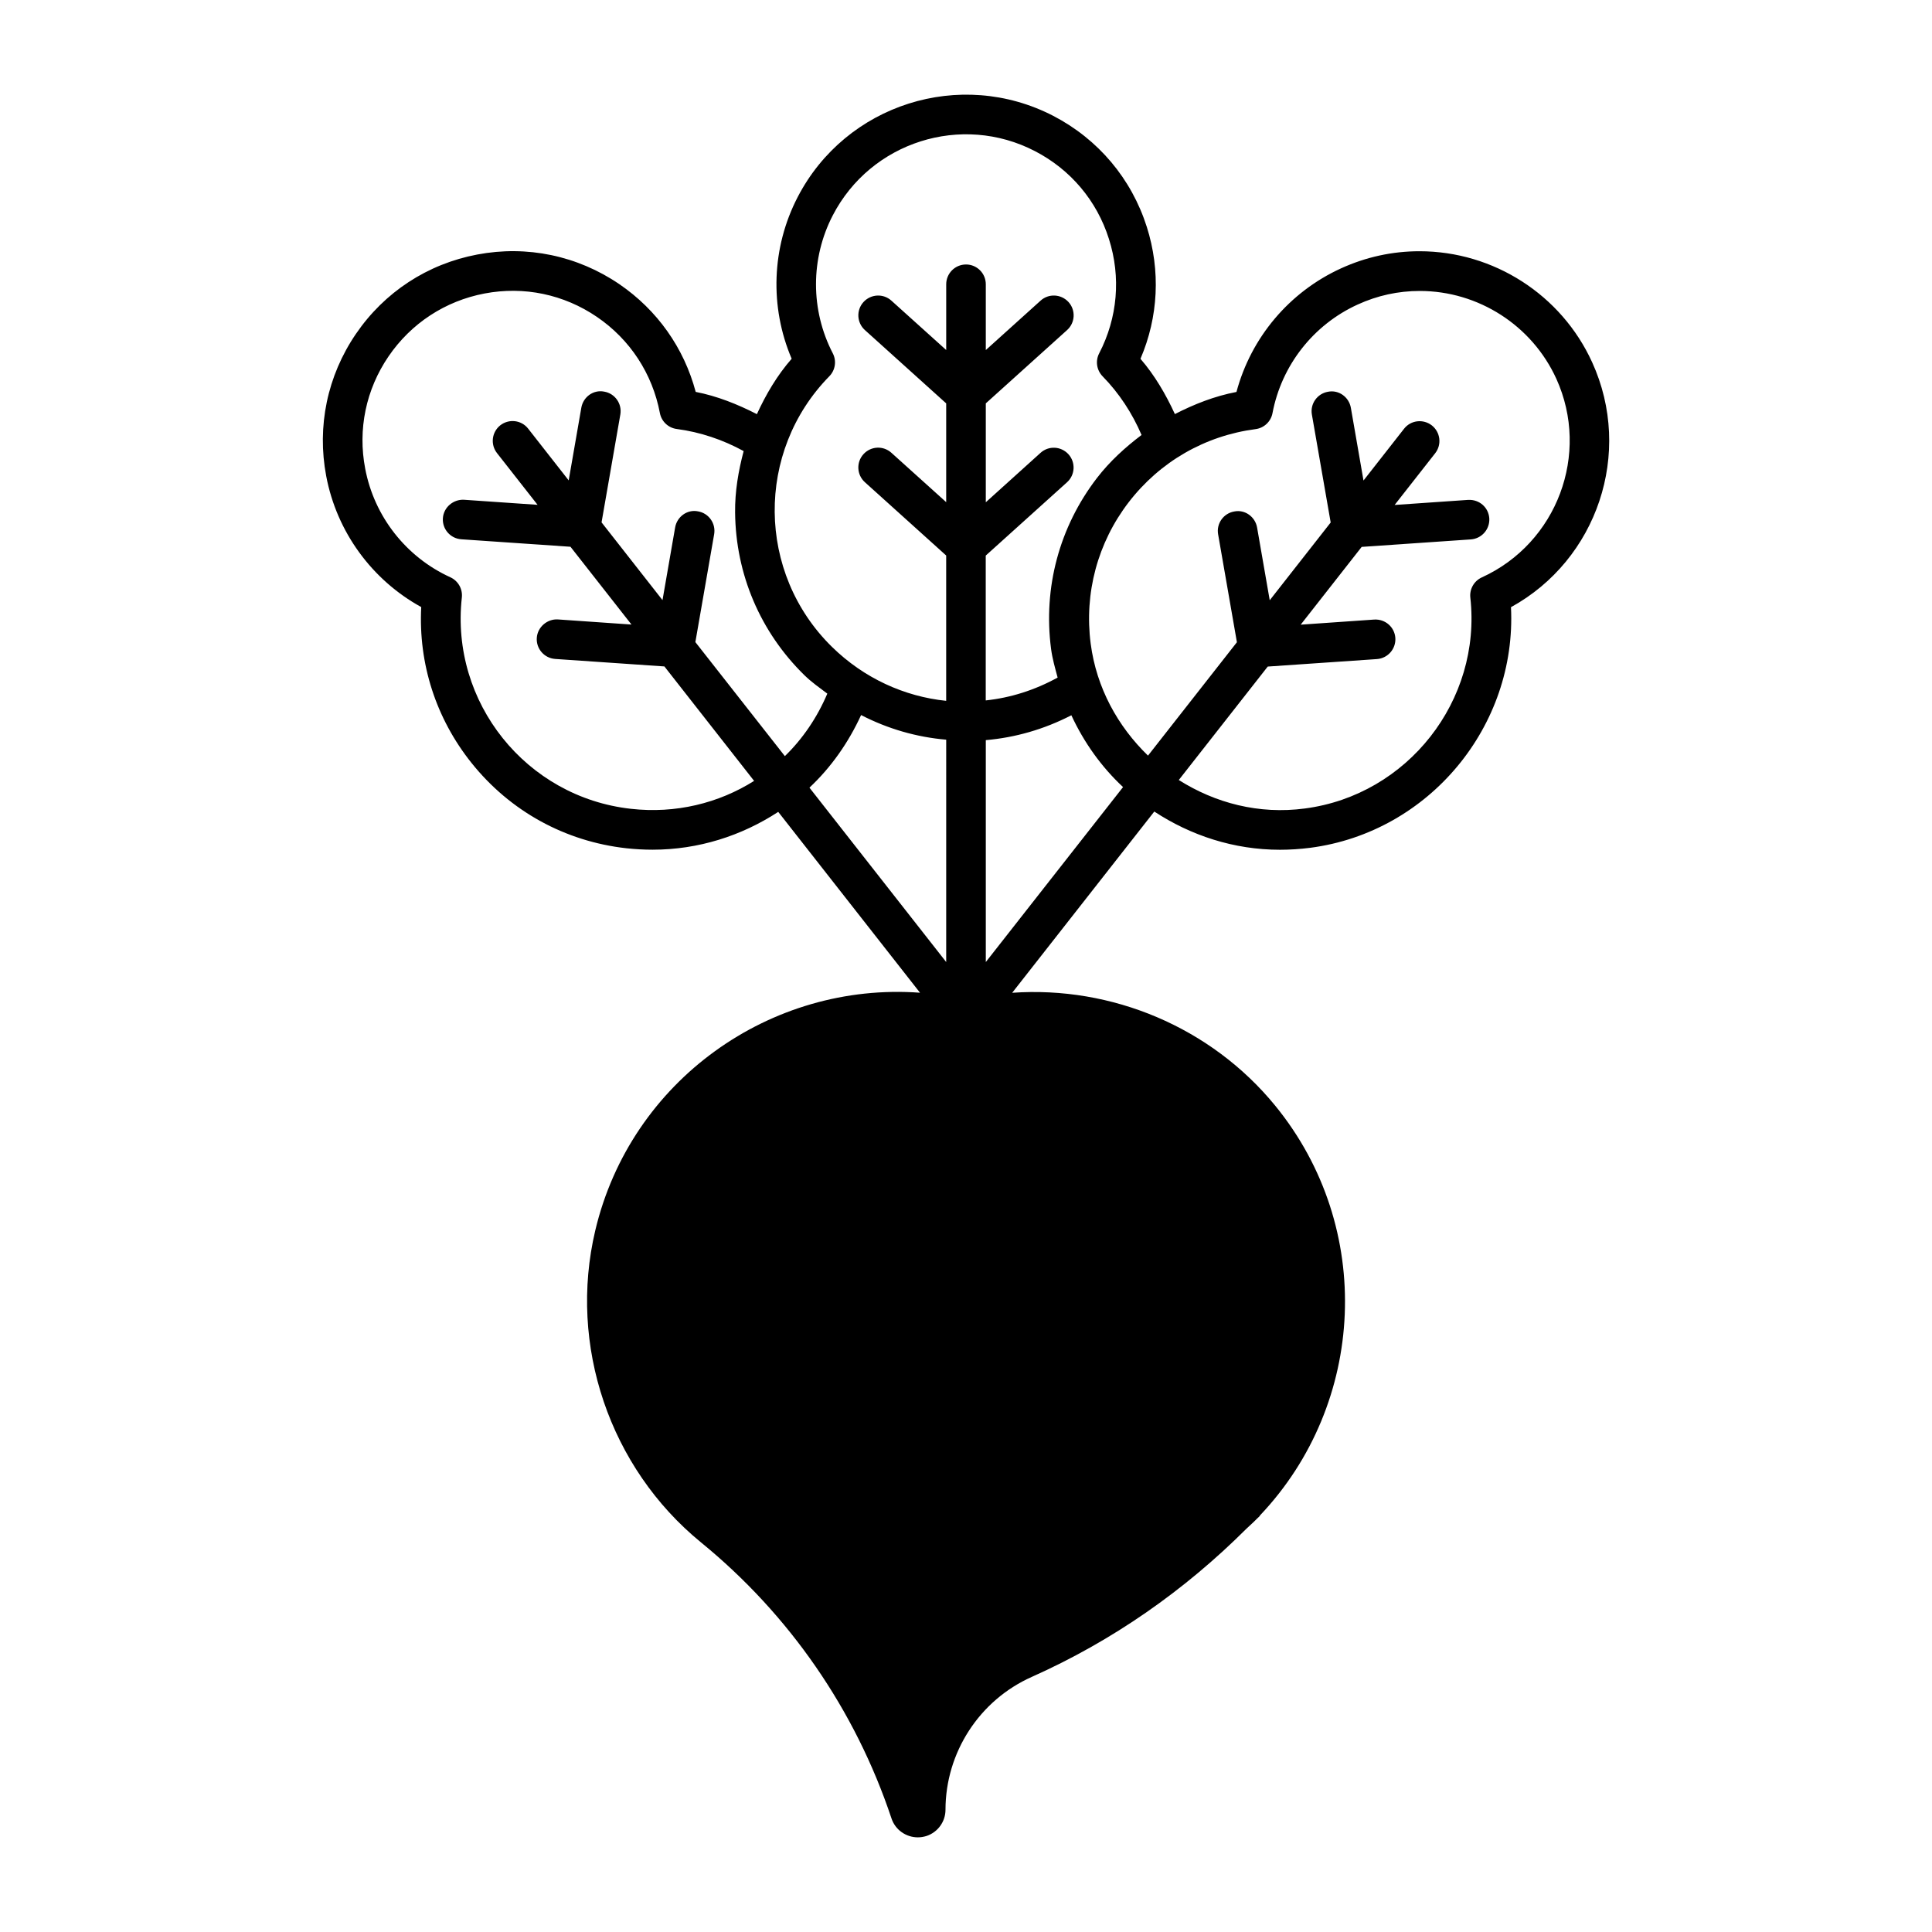 <?xml version="1.0" encoding="UTF-8"?>
<!-- The Best Svg Icon site in the world: iconSvg.co, Visit us! https://iconsvg.co -->
<svg fill="#000000" width="800px" height="800px" version="1.1" viewBox="144 144 512 512" xmlns="http://www.w3.org/2000/svg">
 <path d="m565.93 239.99c-8.145-17.863-26.105-29.41-45.742-29.41-7.211 0-14.211 1.531-20.812 4.543-13.699 6.254-23.836 18.316-27.699 32.746-5.785 1.102-11.188 3.234-16.32 5.867-2.414-5.258-5.352-10.285-9.121-14.652 4.754-11.082 5.363-23.355 1.68-34.953-4.062-12.793-12.879-23.238-24.781-29.422-24.625-12.742-55-3.098-67.742 21.516-6.926 13.363-7.453 29.117-1.594 42.844-3.871 4.441-6.812 9.445-9.215 14.684-5.144-2.633-10.547-4.797-16.215-5.898-3.098-11.641-10.18-21.684-20.238-28.551-11.105-7.566-24.508-10.348-37.648-7.852-13.195 2.488-24.625 9.973-32.18 21.066-7.559 11.094-10.348 24.465-7.852 37.648 2.793 14.789 12.102 27.52 25.18 34.711-0.777 14.977 3.894 29.523 13.34 41.324 10.211 12.773 24.793 20.793 41.039 22.598 2.332 0.25 4.641 0.379 6.926 0.379 12.133 0 23.586-3.672 33.305-10.023l37.574 47.926c-39.559-2.918-76.641 23.195-86.066 63.02-7.191 30.418 3.809 62.859 28.016 82.645 23.438 19.133 40.891 44.41 50.484 73.137 1.008 3.078 3.894 5.031 6.988 5.031 0.766 0 1.543-0.125 2.32-0.367 2.992-1.008 5.008-3.801 5.008-6.949 0.02-15.188 8.996-29.031 22.891-35.215 21.348-9.531 40.41-22.84 56.898-39.297 0.934-0.883 1.898-1.723 2.781-2.644 0.199-0.211 0.41-0.367 0.621-0.586 0.094-0.094 0.117-0.219 0.211-0.316 28.004-29.566 30.418-76.16 3.977-108.53-17.016-20.812-43.34-31.773-69.703-29.914l37.66-48.031c9.656 6.34 21.074 10.129 33.312 10.129 2.644 0 5.332-0.18 8.039-0.523 31.582-4.144 54.746-32.328 53.172-63.762 22.82-12.535 32.477-40.852 21.508-64.918zm-237.65 74.172 4.977-28.582c0.492-2.856-1.418-5.574-4.273-6.066-2.856-0.586-5.574 1.418-6.066 4.262l-3.348 19.262-16.152-20.605 4.977-28.582c0.492-2.856-1.418-5.574-4.273-6.066-2.875-0.578-5.574 1.418-6.066 4.262l-3.348 19.262-10.746-13.719c-1.785-2.289-5.082-2.664-7.367-0.891-2.277 1.793-2.676 5.082-0.891 7.367l10.758 13.719-19.5-1.344c-2.812-0.148-5.394 1.984-5.594 4.879-0.199 2.887 1.984 5.394 4.879 5.594l28.938 1.984 16.164 20.613-19.5-1.355c-2.781-0.18-5.394 1.984-5.594 4.879-0.199 2.887 1.984 5.394 4.879 5.594l28.938 1.984 23.773 30.332c-9.414 5.93-20.812 8.734-32.645 7.398-27.793-3.086-47.895-28.215-44.809-55.996 0.25-2.258-0.977-4.418-3.043-5.363-11.734-5.352-20.172-16.113-22.566-28.781-2.004-10.41 0.199-20.98 6.184-29.758 5.984-8.773 15.02-14.684 25.453-16.668 10.453-1.984 21.012 0.23 29.789 6.215 8.773 5.984 14.684 15.031 16.668 25.465 0.418 2.234 2.227 3.938 4.473 4.231 6.191 0.809 12.238 2.844 17.727 5.856-1.395 5.269-2.332 10.684-2.266 16.281 0.156 16.352 6.676 31.668 18.359 43.105 1.898 1.859 4.019 3.328 6.078 4.891-2.707 6.359-6.519 11.965-11.25 16.562zm66.473 84.789-36.242-46.215c5.688-5.332 10.297-11.852 13.688-19.238 7.117 3.672 14.727 5.856 22.555 6.527zm5.25-184.86c-2.898 0-5.246 2.352-5.246 5.246v17.422l-14.516-13.078c-2.164-1.961-5.469-1.773-7.422 0.379-1.941 2.152-1.762 5.469 0.387 7.41l21.547 19.43v26.176l-14.516-13.078c-2.164-1.961-5.469-1.785-7.422 0.379-1.941 2.152-1.762 5.469 0.387 7.41l21.547 19.43v38.512c-11.074-1.145-21.77-5.973-30.262-14.297-19.965-19.574-20.289-51.746-0.703-71.719 1.586-1.617 1.961-4.074 0.914-6.086-5.93-11.441-5.93-25.117 0-36.559 10.086-19.48 34.121-27.121 53.582-17.016 9.426 4.879 16.406 13.141 19.598 23.27 3.223 10.117 2.309 20.887-2.582 30.312-1.051 2.016-0.672 4.481 0.914 6.098 4.375 4.461 7.863 9.805 10.316 15.543-4.344 3.285-8.406 6.969-11.828 11.41-9.961 12.961-14.266 29.043-12.156 45.25 0.348 2.633 1.07 5.113 1.742 7.629-6.047 3.328-12.492 5.363-19.051 6.055v-38.383l21.547-19.43c2.152-1.941 2.32-5.258 0.387-7.41-1.961-2.164-5.269-2.34-7.422-0.379l-14.496 13.09v-26.207l21.547-19.43c2.152-1.941 2.32-5.258 0.387-7.41-1.961-2.152-5.269-2.34-7.422-0.379l-14.512 13.09v-17.434c0-2.894-2.34-5.246-5.246-5.246zm5.246 184.86v-58.809c7.777-0.672 15.441-2.856 22.672-6.59 3.348 7.223 7.965 13.688 13.699 19.031zm131.44-101.93c-2.059 0.945-3.285 3.106-3.035 5.352 3.035 27.258-16.625 52.324-43.832 55.883-12.238 1.637-23.816-1.469-33.43-7.547l23.574-30.062 28.938-1.984c2.898-0.211 5.059-2.707 4.879-5.594-0.199-2.887-2.676-5.047-5.594-4.879l-19.492 1.355 16.164-20.613 28.938-1.984c2.887-0.211 5.059-2.707 4.879-5.594-0.199-2.887-2.644-5.027-5.594-4.879l-19.492 1.344 10.758-13.719c1.785-2.289 1.375-5.574-0.902-7.367-2.289-1.773-5.574-1.395-7.359 0.891l-10.746 13.719-3.348-19.262c-0.492-2.844-3.203-4.84-6.066-4.262-2.844 0.492-4.777 3.211-4.262 6.066l4.977 28.582-16.152 20.605-3.348-19.262c-0.492-2.844-3.211-4.848-6.066-4.262-2.844 0.492-4.777 3.211-4.262 6.066l4.977 28.582-23.562 30.051c-7.996-7.746-13.656-17.957-15.188-29.66-1.742-13.426 1.828-26.742 10.066-37.48 8.262-10.738 20.203-17.633 33.641-19.387 2.234-0.293 4.051-1.996 4.473-4.231 2.402-12.668 10.82-23.426 22.566-28.781 5.227-2.394 10.758-3.602 16.457-3.602 15.535 0 29.758 9.133 36.199 23.27 9.039 19.918 0.199 43.543-19.754 52.645z"/>
</svg>